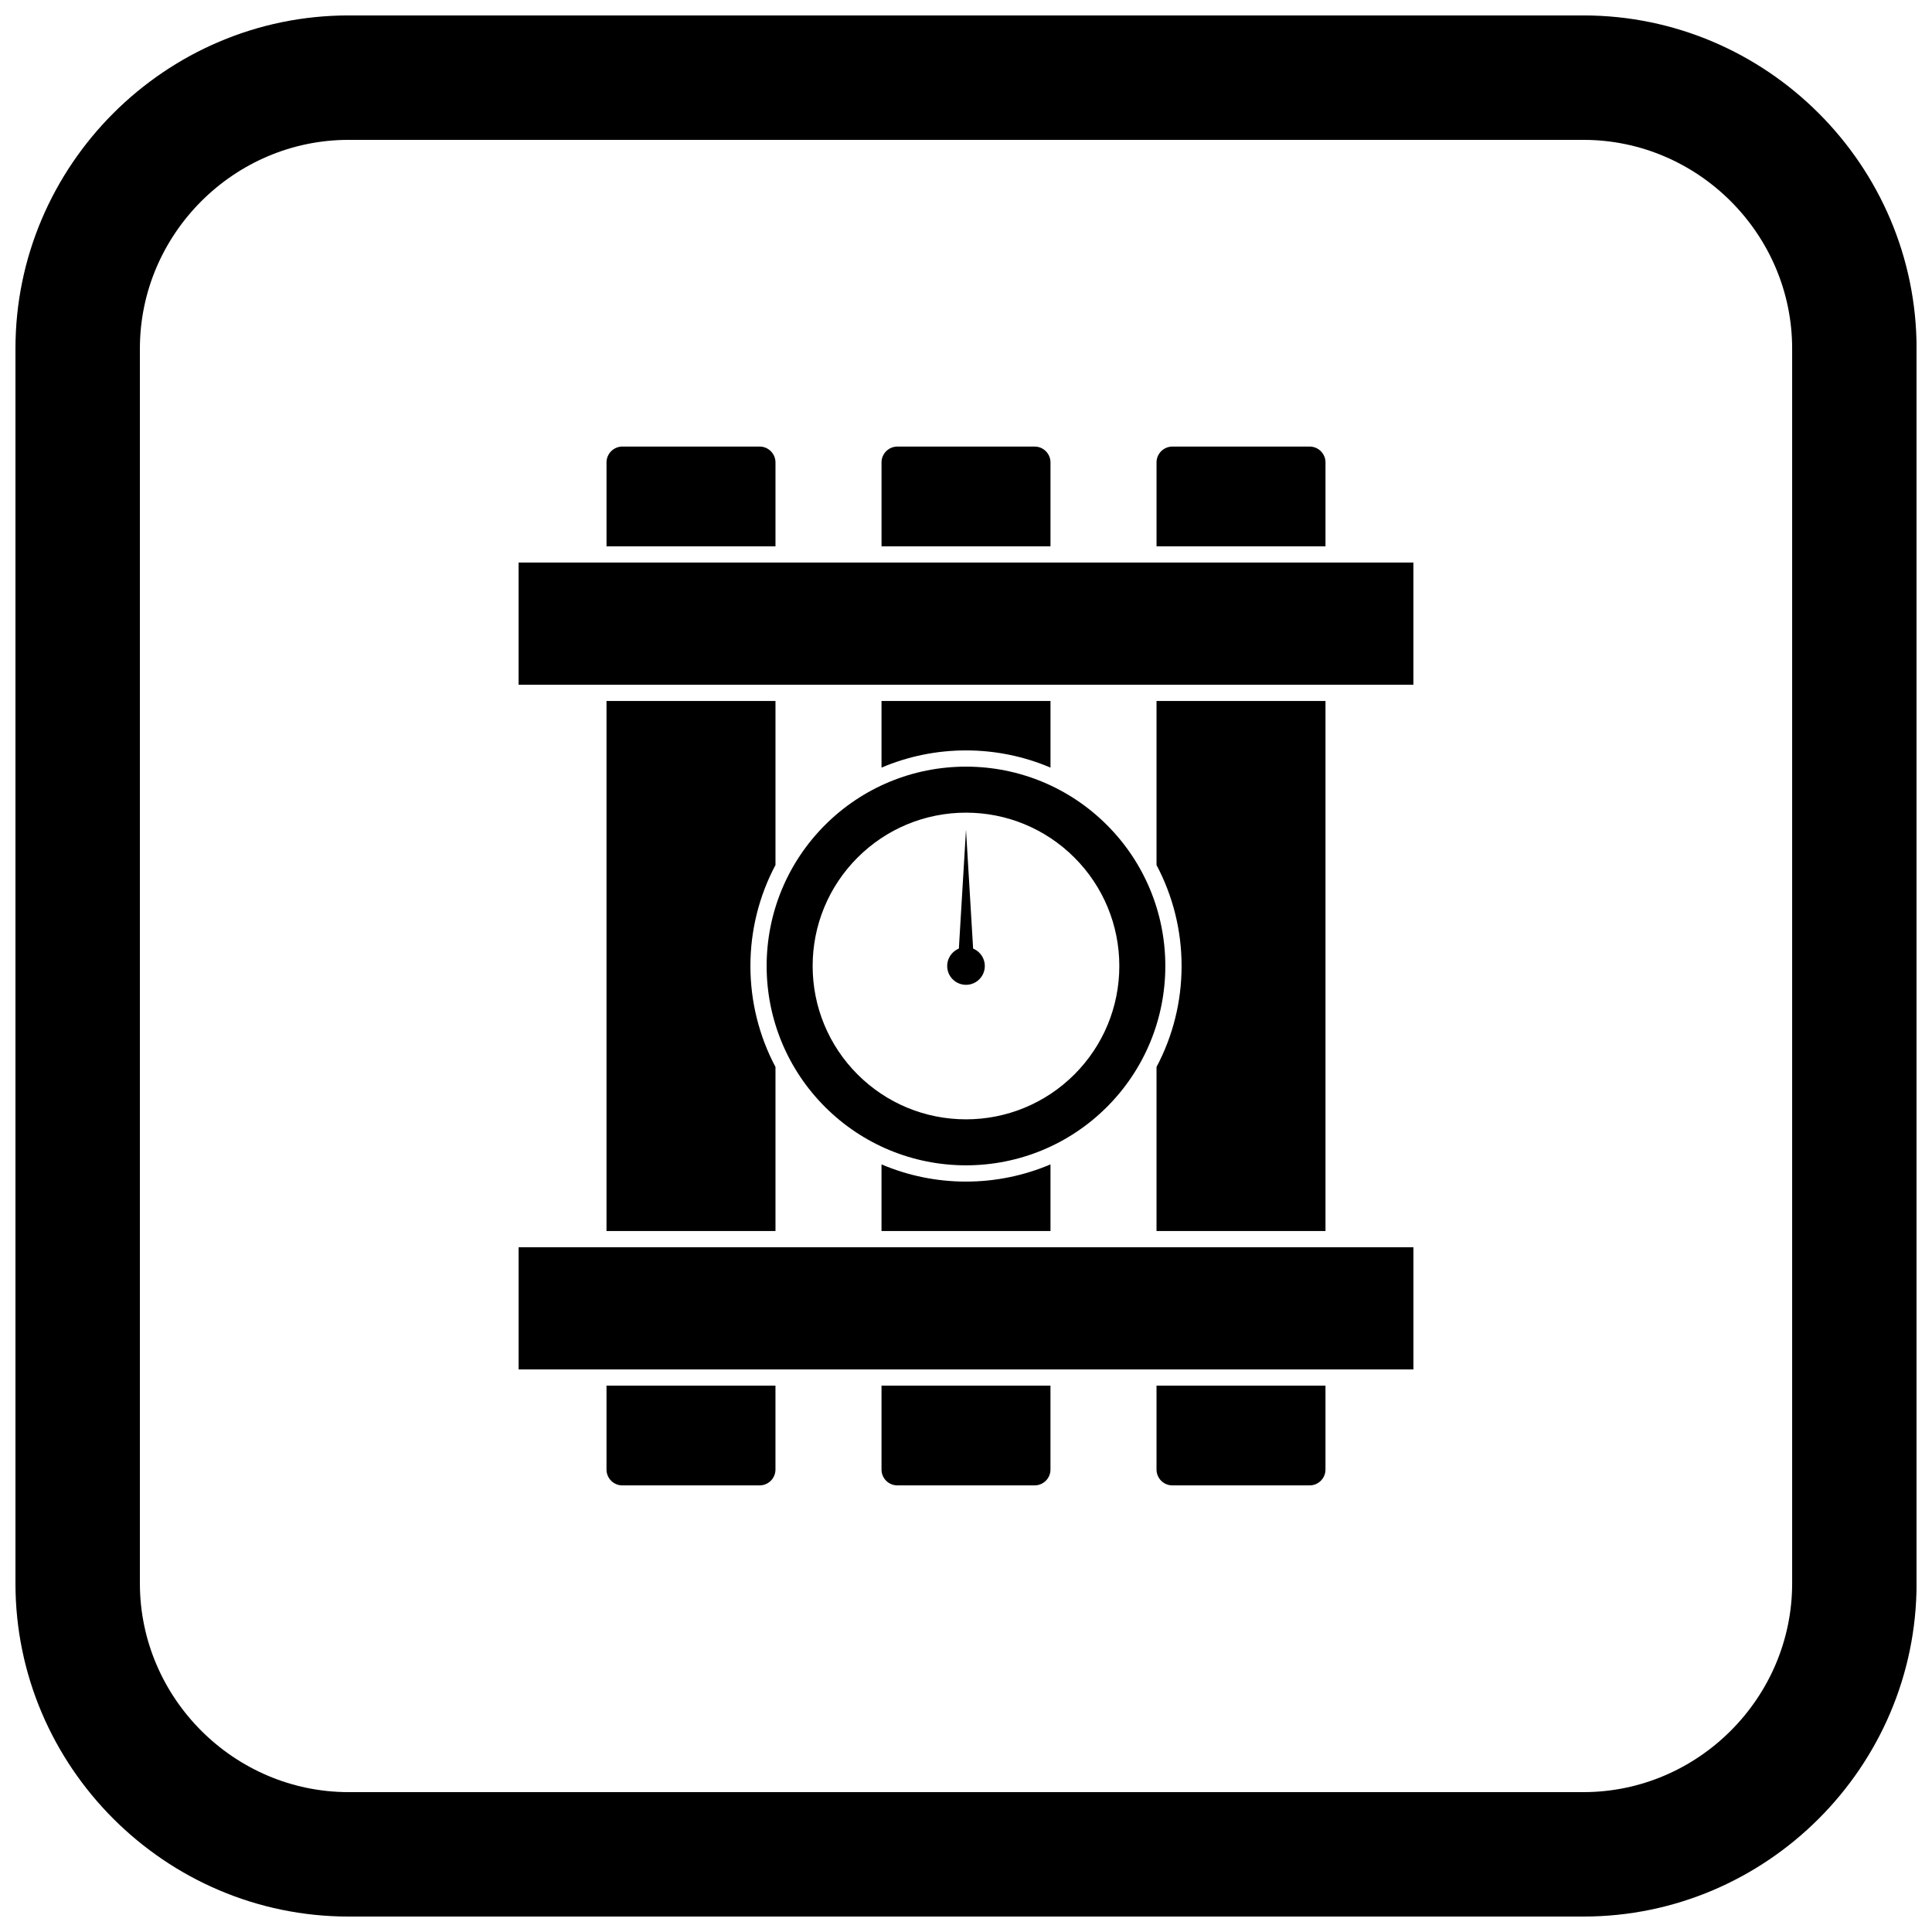 <?xml version="1.0" encoding="UTF-8"?>
<!-- Uploaded to: SVG Repo, www.svgrepo.com, Generator: SVG Repo Mixer Tools -->
<svg width="800px" height="800px" version="1.1" viewBox="144 144 512 512" xmlns="http://www.w3.org/2000/svg">
 <defs>
  <clipPath id="a">
   <path d="m148.09 148.09h503.81v503.81h-503.81z"/>
  </clipPath>
 </defs>
 <path d="m362.64 362.64c9.938-9.938 23.301-15.473 37.355-15.473 14.055 0 27.418 5.535 37.355 15.473s15.473 23.301 15.473 37.355c0 14.055-5.535 27.418-15.473 37.355s-23.301 15.473-37.355 15.473c-14.055 0-27.418-5.535-37.355-15.473s-15.473-23.301-15.473-37.355c0-14.055 5.535-27.418 15.473-37.355zm37.355-3.277c-10.816 0-21.086 4.254-28.734 11.902-7.648 7.648-11.902 17.914-11.902 28.734 0 10.816 4.254 21.086 11.902 28.734 7.648 7.648 17.914 11.902 28.734 11.902 10.816 0 21.086-4.254 28.734-11.902 7.648-7.648 11.902-17.914 11.902-28.734 0-10.816-4.254-21.086-11.902-28.734-7.648-7.648-17.914-11.902-28.734-11.902z" fill-rule="evenodd"/>
 <path d="m400 395.02c-2.754 0-4.984 2.231-4.984 4.984s2.231 4.984 4.984 4.984 4.984-2.231 4.984-4.984-2.231-4.984-4.984-4.984z" fill-rule="evenodd"/>
 <path d="m400 363.88 2.34 39.059h-4.684z" fill-rule="evenodd"/>
 <path d="m450.49 288.78h44.781v-22.246c0-1.148-0.473-2.195-1.23-2.957-0.762-0.762-1.809-1.23-2.957-1.23h-36.402c-1.148 0-2.195 0.473-2.957 1.23-0.762 0.762-1.23 1.809-1.23 2.957v22.246z" fill-rule="evenodd"/>
 <path d="m422.39 288.78v-22.246c0-1.148-0.473-2.195-1.23-2.957-0.762-0.762-1.809-1.23-2.957-1.23h-36.402c-1.148 0-2.195 0.473-2.957 1.23-0.762 0.762-1.23 1.809-1.23 2.957v22.246h44.781z" fill-rule="evenodd"/>
 <path d="m349.51 288.78v-22.246c0-1.148-0.473-2.195-1.23-2.957-0.762-0.762-1.809-1.23-2.957-1.23h-36.402c-1.148 0-2.195 0.473-2.957 1.23-0.762 0.762-1.23 1.809-1.23 2.957v22.246h44.781z" fill-rule="evenodd"/>
 <path d="m351.66 293.08h-70.227v32.387h237.13v-32.387z" fill-rule="evenodd"/>
 <path d="m349.51 329.77h-44.781v140.46h44.781v-43.469c-4.328-8.16-6.644-17.316-6.644-26.762 0-9.441 2.312-18.602 6.644-26.762z" fill-rule="evenodd"/>
 <path d="m377.61 329.77v17.656c7.004-2.984 14.598-4.559 22.391-4.559 7.789 0 15.387 1.574 22.391 4.559v-17.656z" fill-rule="evenodd"/>
 <path d="m450.49 329.77v43.469c4.328 8.16 6.644 17.32 6.644 26.762s-2.312 18.602-6.644 26.762v43.469h44.781v-140.46z" fill-rule="evenodd"/>
 <path d="m497.42 474.53h-215.98v32.383h237.13v-32.383z" fill-rule="evenodd"/>
 <path d="m422.39 470.23v-17.656c-7.004 2.981-14.598 4.559-22.391 4.559-7.789 0-15.387-1.574-22.391-4.559v17.656z" fill-rule="evenodd"/>
 <path d="m349.51 511.21h-44.781v22.246c0 1.148 0.473 2.195 1.23 2.957 0.762 0.762 1.809 1.23 2.957 1.23h36.402c1.148 0 2.195-0.473 2.957-1.23 0.762-0.762 1.23-1.809 1.23-2.957v-22.246z" fill-rule="evenodd"/>
 <path d="m377.61 511.21v22.246c0 1.148 0.473 2.195 1.23 2.957 0.762 0.762 1.809 1.23 2.957 1.23h36.402c1.148 0 2.195-0.473 2.957-1.23 0.762-0.762 1.23-1.809 1.23-2.957v-22.246h-44.781z" fill-rule="evenodd"/>
 <path d="m450.49 511.21v22.246c0 1.148 0.473 2.195 1.23 2.957 0.762 0.762 1.809 1.23 2.957 1.23h36.402c1.148 0 2.195-0.473 2.957-1.23 0.762-0.762 1.23-1.809 1.23-2.957v-22.246h-44.781z" fill-rule="evenodd"/>
 <g clip-path="url(#a)">
  <path d="m236.37 148.09h327.27c48.551 0 88.273 39.723 88.273 88.273v327.27c0 48.551-39.723 88.273-88.273 88.273h-327.27c-48.551 0-88.273-39.723-88.273-88.273v-327.27c0-48.551 39.723-88.273 88.273-88.273zm0 32.977c-30.348 0-55.297 24.949-55.297 55.297v327.27c0 30.348 24.949 55.297 55.297 55.297h327.27c30.348 0 55.297-24.949 55.297-55.297v-327.27c0-30.348-24.949-55.297-55.297-55.297z" fill-rule="evenodd"/>
 </g>
</svg>